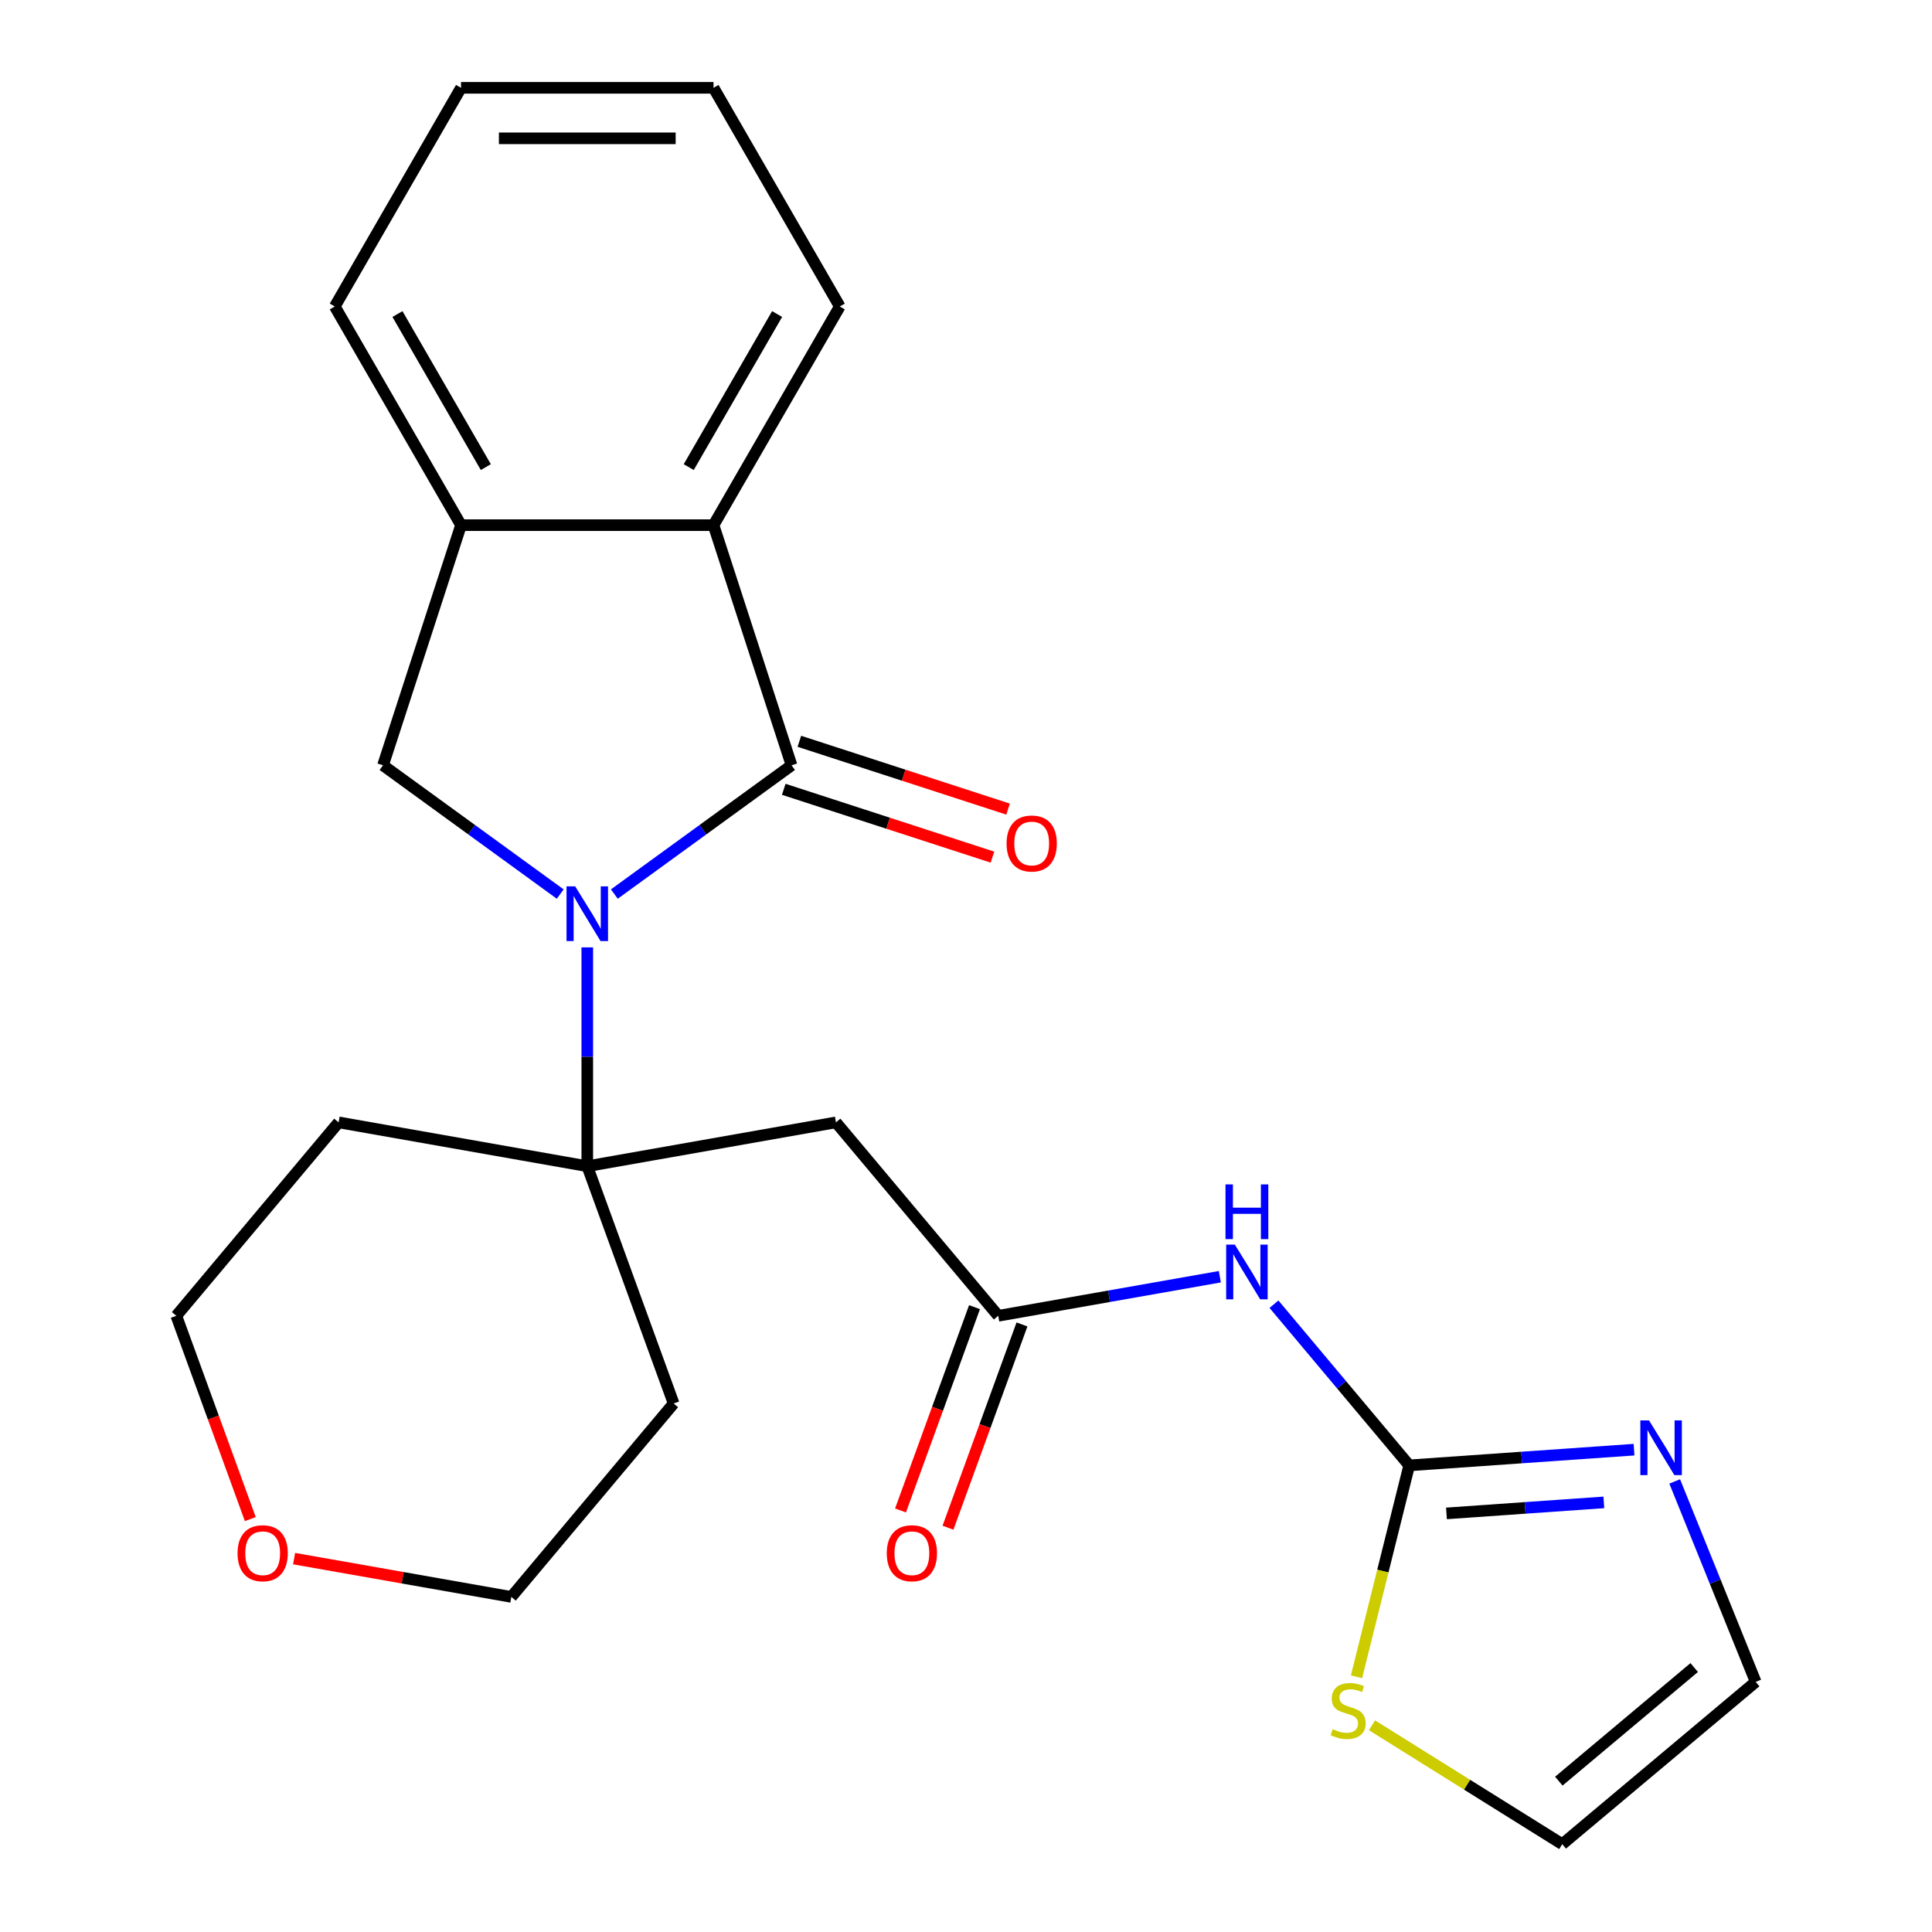 <?xml version='1.0' encoding='iso-8859-1'?>
<svg version='1.1' baseProfile='full'
              xmlns='http://www.w3.org/2000/svg'
                      xmlns:rdkit='http://www.rdkit.org/xml'
                      xmlns:xlink='http://www.w3.org/1999/xlink'
                  xml:space='preserve'
width='1000px' height='1000px' viewBox='0 0 1000 1000'>
<!-- END OF HEADER -->
<rect style='opacity:1.0;fill:#FFFFFF;stroke:none' width='1000' height='1000' x='0' y='0'> </rect>
<path class='bond-0' d='M 317.982,462.762 L 363.845,429.441' style='fill:none;fill-rule:evenodd;stroke:#0000FF;stroke-width:6px;stroke-linecap:butt;stroke-linejoin:miter;stroke-opacity:1' />
<path class='bond-0' d='M 363.845,429.441 L 409.708,396.119' style='fill:none;fill-rule:evenodd;stroke:#000000;stroke-width:6px;stroke-linecap:butt;stroke-linejoin:miter;stroke-opacity:1' />
<path class='bond-1' d='M 303.975,490.366 L 303.975,546.999' style='fill:none;fill-rule:evenodd;stroke:#0000FF;stroke-width:6px;stroke-linecap:butt;stroke-linejoin:miter;stroke-opacity:1' />
<path class='bond-1' d='M 303.975,546.999 L 303.975,603.632' style='fill:none;fill-rule:evenodd;stroke:#000000;stroke-width:6px;stroke-linecap:butt;stroke-linejoin:miter;stroke-opacity:1' />
<path class='bond-3' d='M 289.968,462.762 L 244.105,429.441' style='fill:none;fill-rule:evenodd;stroke:#0000FF;stroke-width:6px;stroke-linecap:butt;stroke-linejoin:miter;stroke-opacity:1' />
<path class='bond-3' d='M 244.105,429.441 L 198.242,396.119' style='fill:none;fill-rule:evenodd;stroke:#000000;stroke-width:6px;stroke-linecap:butt;stroke-linejoin:miter;stroke-opacity:1' />
<path class='bond-5' d='M 409.708,396.119 L 369.322,271.822' style='fill:none;fill-rule:evenodd;stroke:#000000;stroke-width:6px;stroke-linecap:butt;stroke-linejoin:miter;stroke-opacity:1' />
<path class='bond-11' d='M 405.67,408.549 L 459.684,426.099' style='fill:none;fill-rule:evenodd;stroke:#000000;stroke-width:6px;stroke-linecap:butt;stroke-linejoin:miter;stroke-opacity:1' />
<path class='bond-11' d='M 459.684,426.099 L 513.699,443.65' style='fill:none;fill-rule:evenodd;stroke:#FF0000;stroke-width:6px;stroke-linecap:butt;stroke-linejoin:miter;stroke-opacity:1' />
<path class='bond-11' d='M 413.747,383.69 L 467.762,401.24' style='fill:none;fill-rule:evenodd;stroke:#000000;stroke-width:6px;stroke-linecap:butt;stroke-linejoin:miter;stroke-opacity:1' />
<path class='bond-11' d='M 467.762,401.24 L 521.777,418.79' style='fill:none;fill-rule:evenodd;stroke:#FF0000;stroke-width:6px;stroke-linecap:butt;stroke-linejoin:miter;stroke-opacity:1' />
<path class='bond-6' d='M 303.975,603.632 L 432.683,580.938' style='fill:none;fill-rule:evenodd;stroke:#000000;stroke-width:6px;stroke-linecap:butt;stroke-linejoin:miter;stroke-opacity:1' />
<path class='bond-16' d='M 303.975,603.632 L 175.267,580.938' style='fill:none;fill-rule:evenodd;stroke:#000000;stroke-width:6px;stroke-linecap:butt;stroke-linejoin:miter;stroke-opacity:1' />
<path class='bond-17' d='M 303.975,603.632 L 348.675,726.444' style='fill:none;fill-rule:evenodd;stroke:#000000;stroke-width:6px;stroke-linecap:butt;stroke-linejoin:miter;stroke-opacity:1' />
<path class='bond-2' d='M 729.407,758.477 L 694.407,716.765' style='fill:none;fill-rule:evenodd;stroke:#000000;stroke-width:6px;stroke-linecap:butt;stroke-linejoin:miter;stroke-opacity:1' />
<path class='bond-2' d='M 694.407,716.765 L 659.406,675.053' style='fill:none;fill-rule:evenodd;stroke:#0000FF;stroke-width:6px;stroke-linecap:butt;stroke-linejoin:miter;stroke-opacity:1' />
<path class='bond-8' d='M 729.407,758.477 L 787.591,754.408' style='fill:none;fill-rule:evenodd;stroke:#000000;stroke-width:6px;stroke-linecap:butt;stroke-linejoin:miter;stroke-opacity:1' />
<path class='bond-8' d='M 787.591,754.408 L 845.775,750.34' style='fill:none;fill-rule:evenodd;stroke:#0000FF;stroke-width:6px;stroke-linecap:butt;stroke-linejoin:miter;stroke-opacity:1' />
<path class='bond-8' d='M 748.686,783.332 L 789.415,780.484' style='fill:none;fill-rule:evenodd;stroke:#000000;stroke-width:6px;stroke-linecap:butt;stroke-linejoin:miter;stroke-opacity:1' />
<path class='bond-8' d='M 789.415,780.484 L 830.143,777.635' style='fill:none;fill-rule:evenodd;stroke:#0000FF;stroke-width:6px;stroke-linecap:butt;stroke-linejoin:miter;stroke-opacity:1' />
<path class='bond-10' d='M 729.407,758.477 L 715.766,813.189' style='fill:none;fill-rule:evenodd;stroke:#000000;stroke-width:6px;stroke-linecap:butt;stroke-linejoin:miter;stroke-opacity:1' />
<path class='bond-10' d='M 715.766,813.189 L 702.125,867.901' style='fill:none;fill-rule:evenodd;stroke:#CCCC00;stroke-width:6px;stroke-linecap:butt;stroke-linejoin:miter;stroke-opacity:1' />
<path class='bond-9' d='M 198.242,396.119 L 238.628,271.822' style='fill:none;fill-rule:evenodd;stroke:#000000;stroke-width:6px;stroke-linecap:butt;stroke-linejoin:miter;stroke-opacity:1' />
<path class='bond-4' d='M 631.392,660.83 L 574.041,670.942' style='fill:none;fill-rule:evenodd;stroke:#0000FF;stroke-width:6px;stroke-linecap:butt;stroke-linejoin:miter;stroke-opacity:1' />
<path class='bond-4' d='M 574.041,670.942 L 516.691,681.055' style='fill:none;fill-rule:evenodd;stroke:#000000;stroke-width:6px;stroke-linecap:butt;stroke-linejoin:miter;stroke-opacity:1' />
<path class='bond-18' d='M 369.322,271.822 L 434.669,158.638' style='fill:none;fill-rule:evenodd;stroke:#000000;stroke-width:6px;stroke-linecap:butt;stroke-linejoin:miter;stroke-opacity:1' />
<path class='bond-18' d='M 356.487,241.775 L 402.23,162.547' style='fill:none;fill-rule:evenodd;stroke:#000000;stroke-width:6px;stroke-linecap:butt;stroke-linejoin:miter;stroke-opacity:1' />
<path class='bond-24' d='M 369.322,271.822 L 238.628,271.822' style='fill:none;fill-rule:evenodd;stroke:#000000;stroke-width:6px;stroke-linecap:butt;stroke-linejoin:miter;stroke-opacity:1' />
<path class='bond-7' d='M 432.683,580.938 L 516.691,681.055' style='fill:none;fill-rule:evenodd;stroke:#000000;stroke-width:6px;stroke-linecap:butt;stroke-linejoin:miter;stroke-opacity:1' />
<path class='bond-14' d='M 504.41,676.585 L 485.261,729.197' style='fill:none;fill-rule:evenodd;stroke:#000000;stroke-width:6px;stroke-linecap:butt;stroke-linejoin:miter;stroke-opacity:1' />
<path class='bond-14' d='M 485.261,729.197 L 466.111,781.809' style='fill:none;fill-rule:evenodd;stroke:#FF0000;stroke-width:6px;stroke-linecap:butt;stroke-linejoin:miter;stroke-opacity:1' />
<path class='bond-14' d='M 528.972,685.525 L 509.823,738.137' style='fill:none;fill-rule:evenodd;stroke:#000000;stroke-width:6px;stroke-linecap:butt;stroke-linejoin:miter;stroke-opacity:1' />
<path class='bond-14' d='M 509.823,738.137 L 490.674,790.749' style='fill:none;fill-rule:evenodd;stroke:#FF0000;stroke-width:6px;stroke-linecap:butt;stroke-linejoin:miter;stroke-opacity:1' />
<path class='bond-12' d='M 866.824,766.788 L 887.782,818.663' style='fill:none;fill-rule:evenodd;stroke:#0000FF;stroke-width:6px;stroke-linecap:butt;stroke-linejoin:miter;stroke-opacity:1' />
<path class='bond-12' d='M 887.782,818.663 L 908.741,870.537' style='fill:none;fill-rule:evenodd;stroke:#000000;stroke-width:6px;stroke-linecap:butt;stroke-linejoin:miter;stroke-opacity:1' />
<path class='bond-19' d='M 238.628,271.822 L 173.282,158.638' style='fill:none;fill-rule:evenodd;stroke:#000000;stroke-width:6px;stroke-linecap:butt;stroke-linejoin:miter;stroke-opacity:1' />
<path class='bond-19' d='M 251.463,241.775 L 205.72,162.547' style='fill:none;fill-rule:evenodd;stroke:#000000;stroke-width:6px;stroke-linecap:butt;stroke-linejoin:miter;stroke-opacity:1' />
<path class='bond-13' d='M 710.137,893.004 L 759.381,923.775' style='fill:none;fill-rule:evenodd;stroke:#CCCC00;stroke-width:6px;stroke-linecap:butt;stroke-linejoin:miter;stroke-opacity:1' />
<path class='bond-13' d='M 759.381,923.775 L 808.624,954.545' style='fill:none;fill-rule:evenodd;stroke:#000000;stroke-width:6px;stroke-linecap:butt;stroke-linejoin:miter;stroke-opacity:1' />
<path class='bond-27' d='M 908.741,870.537 L 808.624,954.545' style='fill:none;fill-rule:evenodd;stroke:#000000;stroke-width:6px;stroke-linecap:butt;stroke-linejoin:miter;stroke-opacity:1' />
<path class='bond-27' d='M 876.922,863.115 L 806.84,921.921' style='fill:none;fill-rule:evenodd;stroke:#000000;stroke-width:6px;stroke-linecap:butt;stroke-linejoin:miter;stroke-opacity:1' />
<path class='bond-15' d='M 129.557,786.279 L 110.408,733.667' style='fill:none;fill-rule:evenodd;stroke:#FF0000;stroke-width:6px;stroke-linecap:butt;stroke-linejoin:miter;stroke-opacity:1' />
<path class='bond-15' d='M 110.408,733.667 L 91.259,681.055' style='fill:none;fill-rule:evenodd;stroke:#000000;stroke-width:6px;stroke-linecap:butt;stroke-linejoin:miter;stroke-opacity:1' />
<path class='bond-25' d='M 152.226,806.735 L 208.446,816.648' style='fill:none;fill-rule:evenodd;stroke:#FF0000;stroke-width:6px;stroke-linecap:butt;stroke-linejoin:miter;stroke-opacity:1' />
<path class='bond-25' d='M 208.446,816.648 L 264.667,826.561' style='fill:none;fill-rule:evenodd;stroke:#000000;stroke-width:6px;stroke-linecap:butt;stroke-linejoin:miter;stroke-opacity:1' />
<path class='bond-21' d='M 175.267,580.938 L 91.259,681.055' style='fill:none;fill-rule:evenodd;stroke:#000000;stroke-width:6px;stroke-linecap:butt;stroke-linejoin:miter;stroke-opacity:1' />
<path class='bond-20' d='M 348.675,726.444 L 264.667,826.561' style='fill:none;fill-rule:evenodd;stroke:#000000;stroke-width:6px;stroke-linecap:butt;stroke-linejoin:miter;stroke-opacity:1' />
<path class='bond-22' d='M 434.669,158.638 L 369.322,45.455' style='fill:none;fill-rule:evenodd;stroke:#000000;stroke-width:6px;stroke-linecap:butt;stroke-linejoin:miter;stroke-opacity:1' />
<path class='bond-23' d='M 173.282,158.638 L 238.628,45.455' style='fill:none;fill-rule:evenodd;stroke:#000000;stroke-width:6px;stroke-linecap:butt;stroke-linejoin:miter;stroke-opacity:1' />
<path class='bond-26' d='M 369.322,45.455 L 238.628,45.455' style='fill:none;fill-rule:evenodd;stroke:#000000;stroke-width:6px;stroke-linecap:butt;stroke-linejoin:miter;stroke-opacity:1' />
<path class='bond-26' d='M 349.718,71.593 L 258.232,71.593' style='fill:none;fill-rule:evenodd;stroke:#000000;stroke-width:6px;stroke-linecap:butt;stroke-linejoin:miter;stroke-opacity:1' />
<path  class='atom-0' d='M 297.715 458.779
L 306.995 473.779
Q 307.915 475.259, 309.395 477.939
Q 310.875 480.619, 310.955 480.779
L 310.955 458.779
L 314.715 458.779
L 314.715 487.099
L 310.835 487.099
L 300.875 470.699
Q 299.715 468.779, 298.475 466.579
Q 297.275 464.379, 296.915 463.699
L 296.915 487.099
L 293.235 487.099
L 293.235 458.779
L 297.715 458.779
' fill='#0000FF'/>
<path  class='atom-5' d='M 639.139 644.2
L 648.419 659.2
Q 649.339 660.68, 650.819 663.36
Q 652.299 666.04, 652.379 666.2
L 652.379 644.2
L 656.139 644.2
L 656.139 672.52
L 652.259 672.52
L 642.299 656.12
Q 641.139 654.2, 639.899 652
Q 638.699 649.8, 638.339 649.12
L 638.339 672.52
L 634.659 672.52
L 634.659 644.2
L 639.139 644.2
' fill='#0000FF'/>
<path  class='atom-5' d='M 634.319 613.048
L 638.159 613.048
L 638.159 625.088
L 652.639 625.088
L 652.639 613.048
L 656.479 613.048
L 656.479 641.368
L 652.639 641.368
L 652.639 628.288
L 638.159 628.288
L 638.159 641.368
L 634.319 641.368
L 634.319 613.048
' fill='#0000FF'/>
<path  class='atom-9' d='M 853.522 735.2
L 862.802 750.2
Q 863.722 751.68, 865.202 754.36
Q 866.682 757.04, 866.762 757.2
L 866.762 735.2
L 870.522 735.2
L 870.522 763.52
L 866.642 763.52
L 856.682 747.12
Q 855.522 745.2, 854.282 743
Q 853.082 740.8, 852.722 740.12
L 852.722 763.52
L 849.042 763.52
L 849.042 735.2
L 853.522 735.2
' fill='#0000FF'/>
<path  class='atom-11' d='M 689.79 895.008
Q 690.11 895.128, 691.43 895.688
Q 692.75 896.248, 694.19 896.608
Q 695.67 896.928, 697.11 896.928
Q 699.79 896.928, 701.35 895.648
Q 702.91 894.328, 702.91 892.048
Q 702.91 890.488, 702.11 889.528
Q 701.35 888.568, 700.15 888.048
Q 698.95 887.528, 696.95 886.928
Q 694.43 886.168, 692.91 885.448
Q 691.43 884.728, 690.35 883.208
Q 689.31 881.688, 689.31 879.128
Q 689.31 875.568, 691.71 873.368
Q 694.15 871.168, 698.95 871.168
Q 702.23 871.168, 705.95 872.728
L 705.03 875.808
Q 701.63 874.408, 699.07 874.408
Q 696.31 874.408, 694.79 875.568
Q 693.27 876.688, 693.31 878.648
Q 693.31 880.168, 694.07 881.088
Q 694.87 882.008, 695.99 882.528
Q 697.15 883.048, 699.07 883.648
Q 701.63 884.448, 703.15 885.248
Q 704.67 886.048, 705.75 887.688
Q 706.87 889.288, 706.87 892.048
Q 706.87 895.968, 704.23 898.088
Q 701.63 900.168, 697.27 900.168
Q 694.75 900.168, 692.83 899.608
Q 690.95 899.088, 688.71 898.168
L 689.79 895.008
' fill='#CCCC00'/>
<path  class='atom-12' d='M 521.005 436.586
Q 521.005 429.786, 524.365 425.986
Q 527.725 422.186, 534.005 422.186
Q 540.285 422.186, 543.645 425.986
Q 547.005 429.786, 547.005 436.586
Q 547.005 443.466, 543.605 447.386
Q 540.205 451.266, 534.005 451.266
Q 527.765 451.266, 524.365 447.386
Q 521.005 443.506, 521.005 436.586
M 534.005 448.066
Q 538.325 448.066, 540.645 445.186
Q 543.005 442.266, 543.005 436.586
Q 543.005 431.026, 540.645 428.226
Q 538.325 425.386, 534.005 425.386
Q 529.685 425.386, 527.325 428.186
Q 525.005 430.986, 525.005 436.586
Q 525.005 442.306, 527.325 445.186
Q 529.685 448.066, 534.005 448.066
' fill='#FF0000'/>
<path  class='atom-15' d='M 458.991 803.946
Q 458.991 797.146, 462.351 793.346
Q 465.711 789.546, 471.991 789.546
Q 478.271 789.546, 481.631 793.346
Q 484.991 797.146, 484.991 803.946
Q 484.991 810.826, 481.591 814.746
Q 478.191 818.626, 471.991 818.626
Q 465.751 818.626, 462.351 814.746
Q 458.991 810.866, 458.991 803.946
M 471.991 815.426
Q 476.311 815.426, 478.631 812.546
Q 480.991 809.626, 480.991 803.946
Q 480.991 798.386, 478.631 795.586
Q 476.311 792.746, 471.991 792.746
Q 467.671 792.746, 465.311 795.546
Q 462.991 798.346, 462.991 803.946
Q 462.991 809.666, 465.311 812.546
Q 467.671 815.426, 471.991 815.426
' fill='#FF0000'/>
<path  class='atom-16' d='M 122.959 803.946
Q 122.959 797.146, 126.319 793.346
Q 129.679 789.546, 135.959 789.546
Q 142.239 789.546, 145.599 793.346
Q 148.959 797.146, 148.959 803.946
Q 148.959 810.826, 145.559 814.746
Q 142.159 818.626, 135.959 818.626
Q 129.719 818.626, 126.319 814.746
Q 122.959 810.866, 122.959 803.946
M 135.959 815.426
Q 140.279 815.426, 142.599 812.546
Q 144.959 809.626, 144.959 803.946
Q 144.959 798.386, 142.599 795.586
Q 140.279 792.746, 135.959 792.746
Q 131.639 792.746, 129.279 795.546
Q 126.959 798.346, 126.959 803.946
Q 126.959 809.666, 129.279 812.546
Q 131.639 815.426, 135.959 815.426
' fill='#FF0000'/>
</svg>
